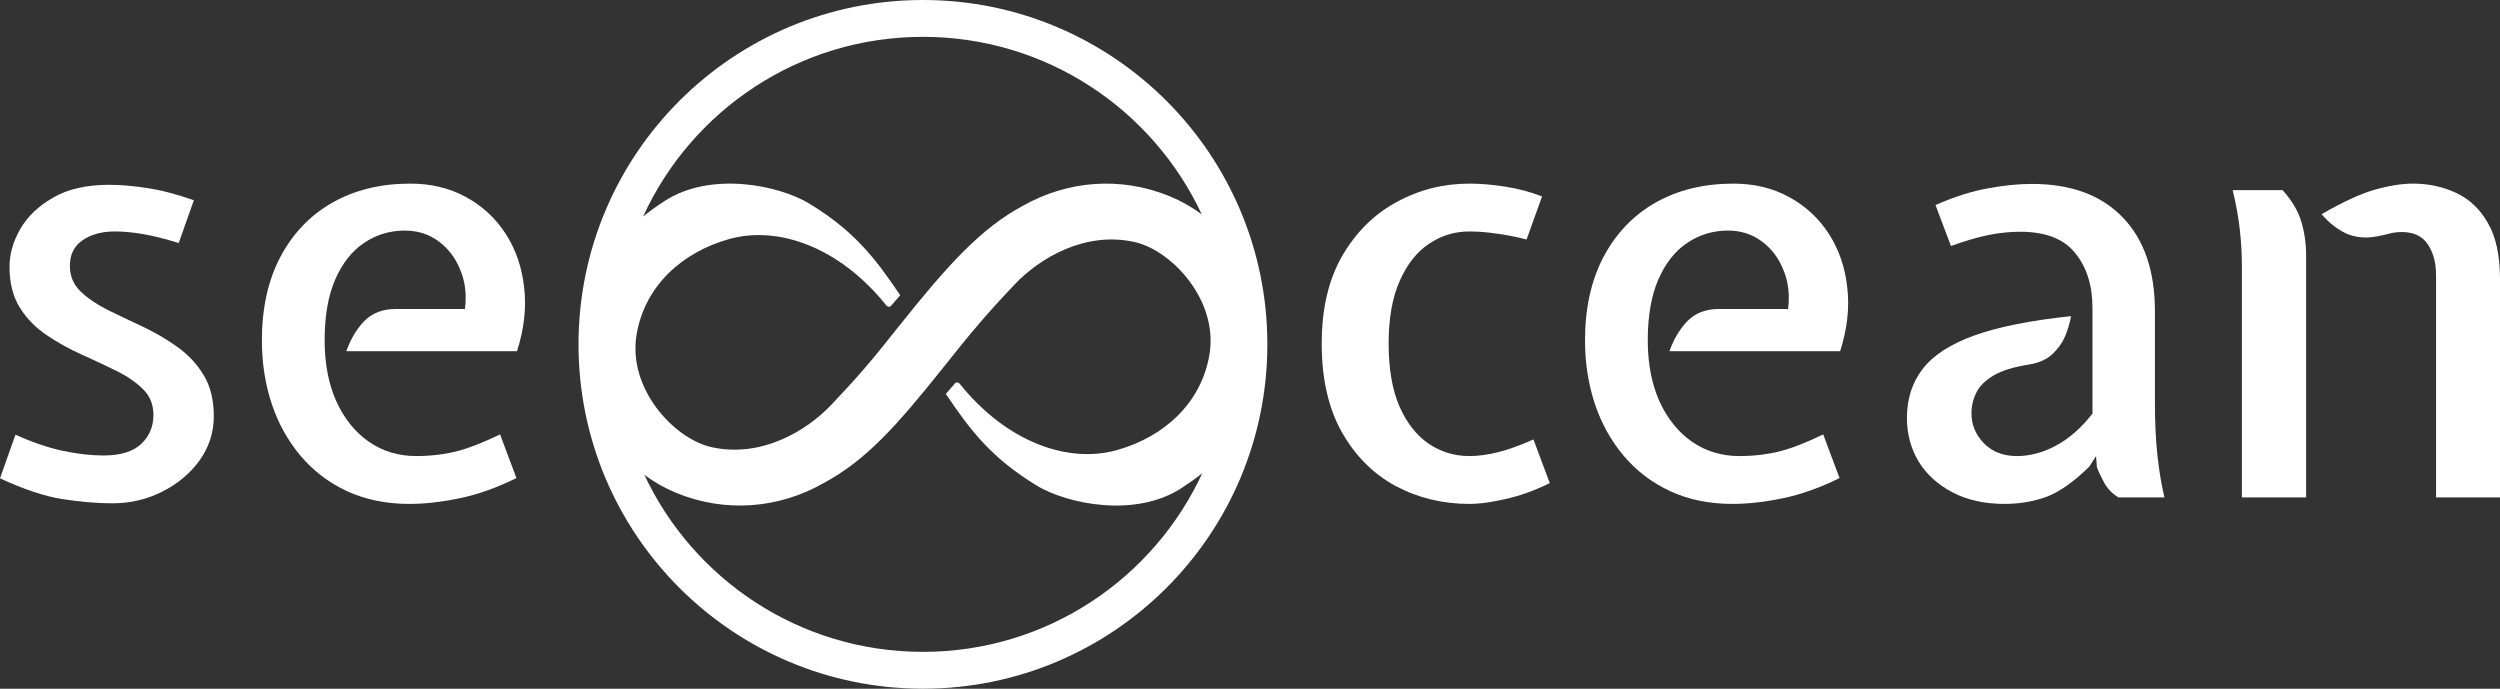 <svg xmlns="http://www.w3.org/2000/svg" width="726" height="200" viewBox="0 0 726 200" fill="none"><rect x="0" y="0" width="726" height="200" fill="#333333" stroke="none"/><path fill-rule="evenodd" clip-rule="evenodd" d="M368.039 100C368.039 155.229 323.26 200 268.02 200C212.781 200 168 155.229 168 100C168 44.772 212.781 0 268.02 0C323.26 0 368.039 44.772 368.039 100ZM297.025 59.777C284.771 66.336 275.02 77.207 261.127 94.637C257.084 99.742 254.156 103.361 251.23 106.77C248.316 110.164 245.404 113.348 241.395 117.576C234.195 125.168 220.941 133.107 206.529 129.828C195.742 127.373 182.215 112.865 184.869 97.127C187.221 83.182 197.9 73.314 211.707 69.432C226.078 65.391 243.914 71.848 257.445 88.758C257.723 89.103 258.395 89.189 258.654 88.93L261.416 85.738C254.143 74.887 247.953 67.016 235.094 59.164C226.205 53.736 206.357 49.672 192.98 58.387C190.785 59.816 188.715 61.287 186.777 62.84C200.879 32.072 231.953 10.699 268.02 10.699C303.859 10.699 334.768 31.803 348.992 62.26C346.188 60.164 343.094 58.398 339.744 57.018C325.303 51.065 309.799 52.531 297.025 59.777ZM187.115 137.887C201.371 168.264 232.238 189.301 268.02 189.301C303.98 189.301 334.977 168.055 349.137 137.432C347.25 138.934 345.238 140.359 343.109 141.746C329.732 150.461 309.885 146.396 300.996 140.969C288.137 133.117 281.947 125.246 274.674 114.395L277.436 111.201C277.695 110.943 278.369 111.029 278.645 111.375C292.176 128.285 310.012 134.742 324.383 130.701C338.191 126.818 348.869 116.949 351.221 103.006C353.875 87.268 340.348 72.758 329.561 70.305C315.148 67.025 301.895 74.963 294.695 82.557C286.66 91.031 282.137 96.357 274.07 106.545C260.176 123.973 251.318 133.797 239.064 140.354C226.293 147.602 210.787 149.068 196.346 143.115C193.004 141.738 189.916 139.977 187.115 137.887Z" fill="white"></path><path d="M118.883 146.334C112.146 146.334 106.104 145.098 100.748 142.623C95.453 140.15 90.963 136.729 87.277 132.355C83.594 127.984 80.803 122.951 78.902 117.256C77.002 111.504 76.053 105.379 76.053 98.879C76.053 89.504 77.838 81.422 81.406 74.633C85.033 67.789 90.07 62.525 96.518 58.844C103.023 55.164 110.564 53.322 119.143 53.322C125.186 53.322 130.568 54.617 135.289 57.205C140.066 59.793 143.924 63.359 146.859 67.904C149.795 72.449 151.58 77.654 152.213 83.522C152.904 89.33 152.213 95.484 150.141 101.984H100.576C101.221 100.145 102.014 98.459 102.953 96.928C103.775 95.59 104.709 94.371 105.758 93.272C108.061 90.912 111.111 89.732 114.91 89.732H135.029C135.549 85.535 135.088 81.738 133.648 78.344C132.268 74.893 130.166 72.131 127.346 70.061C126.67 69.564 125.969 69.129 125.244 68.752C125.02 68.635 124.791 68.523 124.561 68.418C124.291 68.293 124.02 68.178 123.744 68.07C122.846 67.719 121.914 67.449 120.945 67.264C119.869 67.059 118.75 66.955 117.588 66.955C113.213 66.955 109.24 68.162 105.67 70.578C102.16 72.938 99.367 76.504 97.295 81.277C95.279 85.994 94.273 91.832 94.273 98.793C94.273 105.523 95.394 111.418 97.641 116.48C99.943 121.543 103.109 125.482 107.139 128.301C111.168 131.062 115.746 132.441 120.869 132.441C122.256 132.441 123.623 132.389 124.969 132.283C127.475 132.088 129.908 131.711 132.268 131.148C135.951 130.229 140.27 128.561 145.219 126.145L149.969 138.828C144.27 141.646 138.771 143.602 133.477 144.693C128.236 145.787 123.373 146.334 118.883 146.334Z" fill="white"></path><path d="M32.641 146.162C28.266 146.162 23.459 145.758 18.221 144.953C13.039 144.148 6.965 142.135 0 138.914L4.49 126.23C9.152 128.359 13.672 129.912 18.047 130.889C22.422 131.811 26.424 132.27 30.051 132.27C35 132.27 38.656 131.148 41.016 128.904C43.377 126.662 44.557 123.871 44.557 120.535C44.557 117.486 43.549 114.984 41.535 113.029C39.52 111.016 36.93 109.232 33.764 107.68C30.598 106.127 27.229 104.545 23.66 102.934C20.092 101.324 16.723 99.455 13.557 97.326C10.391 95.197 7.801 92.553 5.785 89.389C3.771 86.166 2.764 82.197 2.764 77.482C2.764 73.801 3.799 70.148 5.871 66.523C8.002 62.842 11.197 59.795 15.457 57.379C19.717 54.904 25.1 53.668 31.604 53.668C35.059 53.668 38.772 53.984 42.744 54.617C46.715 55.191 51.234 56.371 56.301 58.154L51.897 70.578C49.906 69.955 48.031 69.424 46.272 68.984C45.75 68.853 45.238 68.732 44.736 68.617L43.799 68.412L42.822 68.213C42.414 68.133 42.014 68.059 41.621 67.99C38.627 67.473 35.863 67.215 33.332 67.215C31.221 67.215 29.314 67.481 27.611 68.014C26.25 68.439 25.02 69.035 23.92 69.803C21.502 71.471 20.293 73.943 20.293 77.223C20.293 80.098 21.299 82.543 23.314 84.557C25.33 86.512 27.92 88.295 31.086 89.906C34.252 91.459 37.619 93.07 41.19 94.738L42.06 95.154L42.574 95.404C43.549 95.889 44.506 96.393 45.449 96.92C47.469 98.047 49.416 99.275 51.293 100.605C54.459 102.791 57.049 105.523 59.065 108.801C61.078 112.023 62.086 116.049 62.086 120.881C62.086 125.598 60.703 129.883 57.941 133.736C55.178 137.533 51.551 140.553 47.06 142.797C42.629 145.039 37.822 146.162 32.641 146.162Z" fill="white"></path><path d="M405.33 141.156C411.834 144.607 418.973 146.334 426.744 146.334C427.797 146.334 428.936 146.27 430.158 146.141C432.209 145.926 434.496 145.529 437.02 144.953C441.107 144.09 445.453 142.537 450.059 140.293L445.311 127.611C441.453 129.336 438.027 130.572 435.033 131.32C432.041 132.068 429.277 132.441 426.744 132.441C422.369 132.441 418.396 131.234 414.828 128.818C411.316 126.402 408.496 122.779 406.365 117.947C404.293 113.115 403.258 107.047 403.258 99.742C403.258 92.494 404.322 86.455 406.451 81.623C408.582 76.791 411.402 73.195 414.914 70.838C418.484 68.422 422.426 67.213 426.744 67.213C427.496 67.213 428.262 67.232 429.041 67.272C429.686 67.305 430.338 67.35 431.002 67.408C432.117 67.508 433.26 67.644 434.43 67.818C435.59 67.963 436.785 68.148 438.016 68.373C439.717 68.686 441.486 69.076 443.324 69.543L447.814 57.033C444.359 55.709 440.762 54.76 437.02 54.185C433.277 53.609 429.854 53.322 426.744 53.322C419.146 53.322 412.094 55.105 405.588 58.672C399.084 62.182 393.816 67.387 389.787 74.289C385.814 81.191 383.828 89.676 383.828 99.742C383.828 110.037 385.785 118.637 389.699 125.539C393.615 132.441 398.824 137.648 405.33 141.156Z" fill="white"></path><path d="M503.119 146.334C496.383 146.334 490.34 145.098 484.986 142.623C479.689 140.15 475.199 136.729 471.514 132.355C467.83 127.984 465.039 122.951 463.139 117.256C461.238 111.504 460.289 105.379 460.289 98.879C460.289 89.504 462.074 81.422 465.643 74.633C469.27 67.789 474.307 62.525 480.754 58.844C487.26 55.164 494.801 53.322 503.379 53.322C509.424 53.322 514.805 54.617 519.525 57.205C524.305 59.793 528.16 63.359 531.094 67.904C534.035 72.449 535.814 77.654 536.449 83.522C537.139 89.33 536.449 95.484 534.379 101.984H484.812C486.021 98.533 487.748 95.629 489.994 93.272C492.297 90.912 495.348 89.732 499.146 89.732H519.264C519.785 85.535 519.324 81.738 517.885 78.344C517.172 76.564 516.268 74.969 515.172 73.557C514.773 73.043 514.35 72.553 513.902 72.088C513.191 71.352 512.418 70.676 511.58 70.061C508.76 67.99 505.51 66.955 501.824 66.955C497.449 66.955 493.477 68.162 489.908 70.578C486.396 72.938 483.604 76.504 481.531 81.277C479.516 85.994 478.51 91.832 478.51 98.793C478.51 105.523 479.631 111.418 481.877 116.48C484.18 121.543 487.346 125.482 491.375 128.301C495.404 131.062 499.98 132.441 505.105 132.441C505.963 132.441 506.811 132.422 507.652 132.381C508.191 132.355 508.729 132.32 509.262 132.279C509.699 132.244 510.133 132.203 510.564 132.158C510.881 132.125 511.193 132.088 511.506 132.049L512.146 131.965C512.912 131.857 513.67 131.732 514.422 131.592C514.811 131.52 515.197 131.441 515.58 131.359C515.889 131.293 516.197 131.223 516.504 131.148C520.189 130.229 524.504 128.561 529.455 126.145L534.205 138.828C528.504 141.646 523.01 143.602 517.715 144.693C512.475 145.787 507.609 146.334 503.119 146.334Z" fill="white"></path><path d="M582.186 146.336C576.311 146.336 571.246 145.213 566.986 142.971C562.725 140.727 559.445 137.736 557.141 133.996C554.895 130.201 553.775 126.002 553.775 121.4C553.775 115.877 555.27 111.162 558.266 107.25C561.256 103.281 566.211 100.031 573.115 97.5C580.08 94.969 589.52 93.07 601.439 91.805C601.27 92.82 601.012 93.887 600.664 95.002C600.42 95.781 600.133 96.586 599.801 97.414C599.547 98.043 599.248 98.652 598.904 99.242C598.658 99.668 598.389 100.084 598.096 100.488C597.494 101.318 596.797 102.105 596 102.85C594.33 104.402 592.055 105.408 589.176 105.869C584.746 106.559 581.32 107.623 578.9 109.062C576.486 110.5 574.814 112.168 573.895 114.066C573.531 114.812 573.24 115.57 573.02 116.344C572.68 117.537 572.51 118.762 572.51 120.02C572.51 120.191 572.514 120.363 572.52 120.533C572.527 120.723 572.539 120.912 572.555 121.098C572.594 121.586 572.66 122.062 572.754 122.531C572.834 122.932 572.936 123.326 573.057 123.713C573.15 124.01 573.256 124.303 573.373 124.592C573.979 126.086 574.9 127.467 576.141 128.734C576.508 129.111 576.895 129.459 577.299 129.777C579.545 131.555 582.355 132.443 585.725 132.443C589.465 132.443 593.236 131.438 597.035 129.424C600.891 127.354 604.43 124.248 607.656 120.105V89.477C607.656 82.918 605.986 77.598 602.65 73.514C599.365 69.373 594.041 67.301 586.676 67.301C583.621 67.301 580.541 67.617 577.436 68.25C574.326 68.883 570.701 69.947 566.555 71.443L562.064 59.537C567.59 57.121 572.656 55.51 577.26 54.705C581.865 53.842 586.125 53.41 590.041 53.41C601.381 53.41 610.16 56.631 616.375 63.074C622.65 69.516 625.791 78.633 625.791 90.424V117.086C625.791 122.953 626.051 128.158 626.564 132.703C626.699 133.859 626.844 134.979 626.996 136.059C627.223 137.662 627.471 139.182 627.74 140.617C627.914 141.545 628.098 142.438 628.289 143.295L628.555 144.438H615.17C613.615 143.518 612.35 142.279 611.371 140.727C610.451 139.115 609.641 137.447 608.951 135.723L608.689 132.443L606.705 135.549C602.1 140.037 597.9 142.971 594.1 144.352C592.697 144.846 591.264 145.248 589.799 145.559C587.35 146.076 584.812 146.336 582.186 146.336Z" fill="white"></path><path d="M707.434 144.436V79.982C707.434 77.853 707.164 75.947 706.625 74.262C706.484 73.824 706.326 73.4 706.15 72.992C705.832 72.254 705.453 71.564 705.014 70.924C704.074 69.545 702.828 68.57 701.277 67.998C700.174 67.59 698.916 67.387 697.504 67.387C696.75 67.387 696.045 67.434 695.385 67.525C694.885 67.596 694.412 67.693 693.965 67.818C692.924 68.106 691.629 68.393 690.074 68.68C686.91 69.256 684.004 68.969 681.355 67.818C678.764 66.609 676.375 64.74 674.189 62.209C680.234 58.701 685.33 56.342 689.475 55.135C693.674 53.926 697.445 53.322 700.785 53.322C705.215 53.322 709.359 54.213 713.219 55.998C717.074 57.779 720.154 60.685 722.459 64.711C724.82 68.738 726 74.203 726 81.106V144.436H707.434Z" fill="white"></path><path d="M651.045 76.963V144.436H669.699V74.203C669.699 70.752 669.238 67.502 668.314 64.453C667.455 61.404 665.639 58.326 662.875 55.221H648.369C649.35 59.248 650.039 63.072 650.439 66.695C650.844 70.32 651.045 73.742 651.045 76.963Z" fill="white"></path></svg>